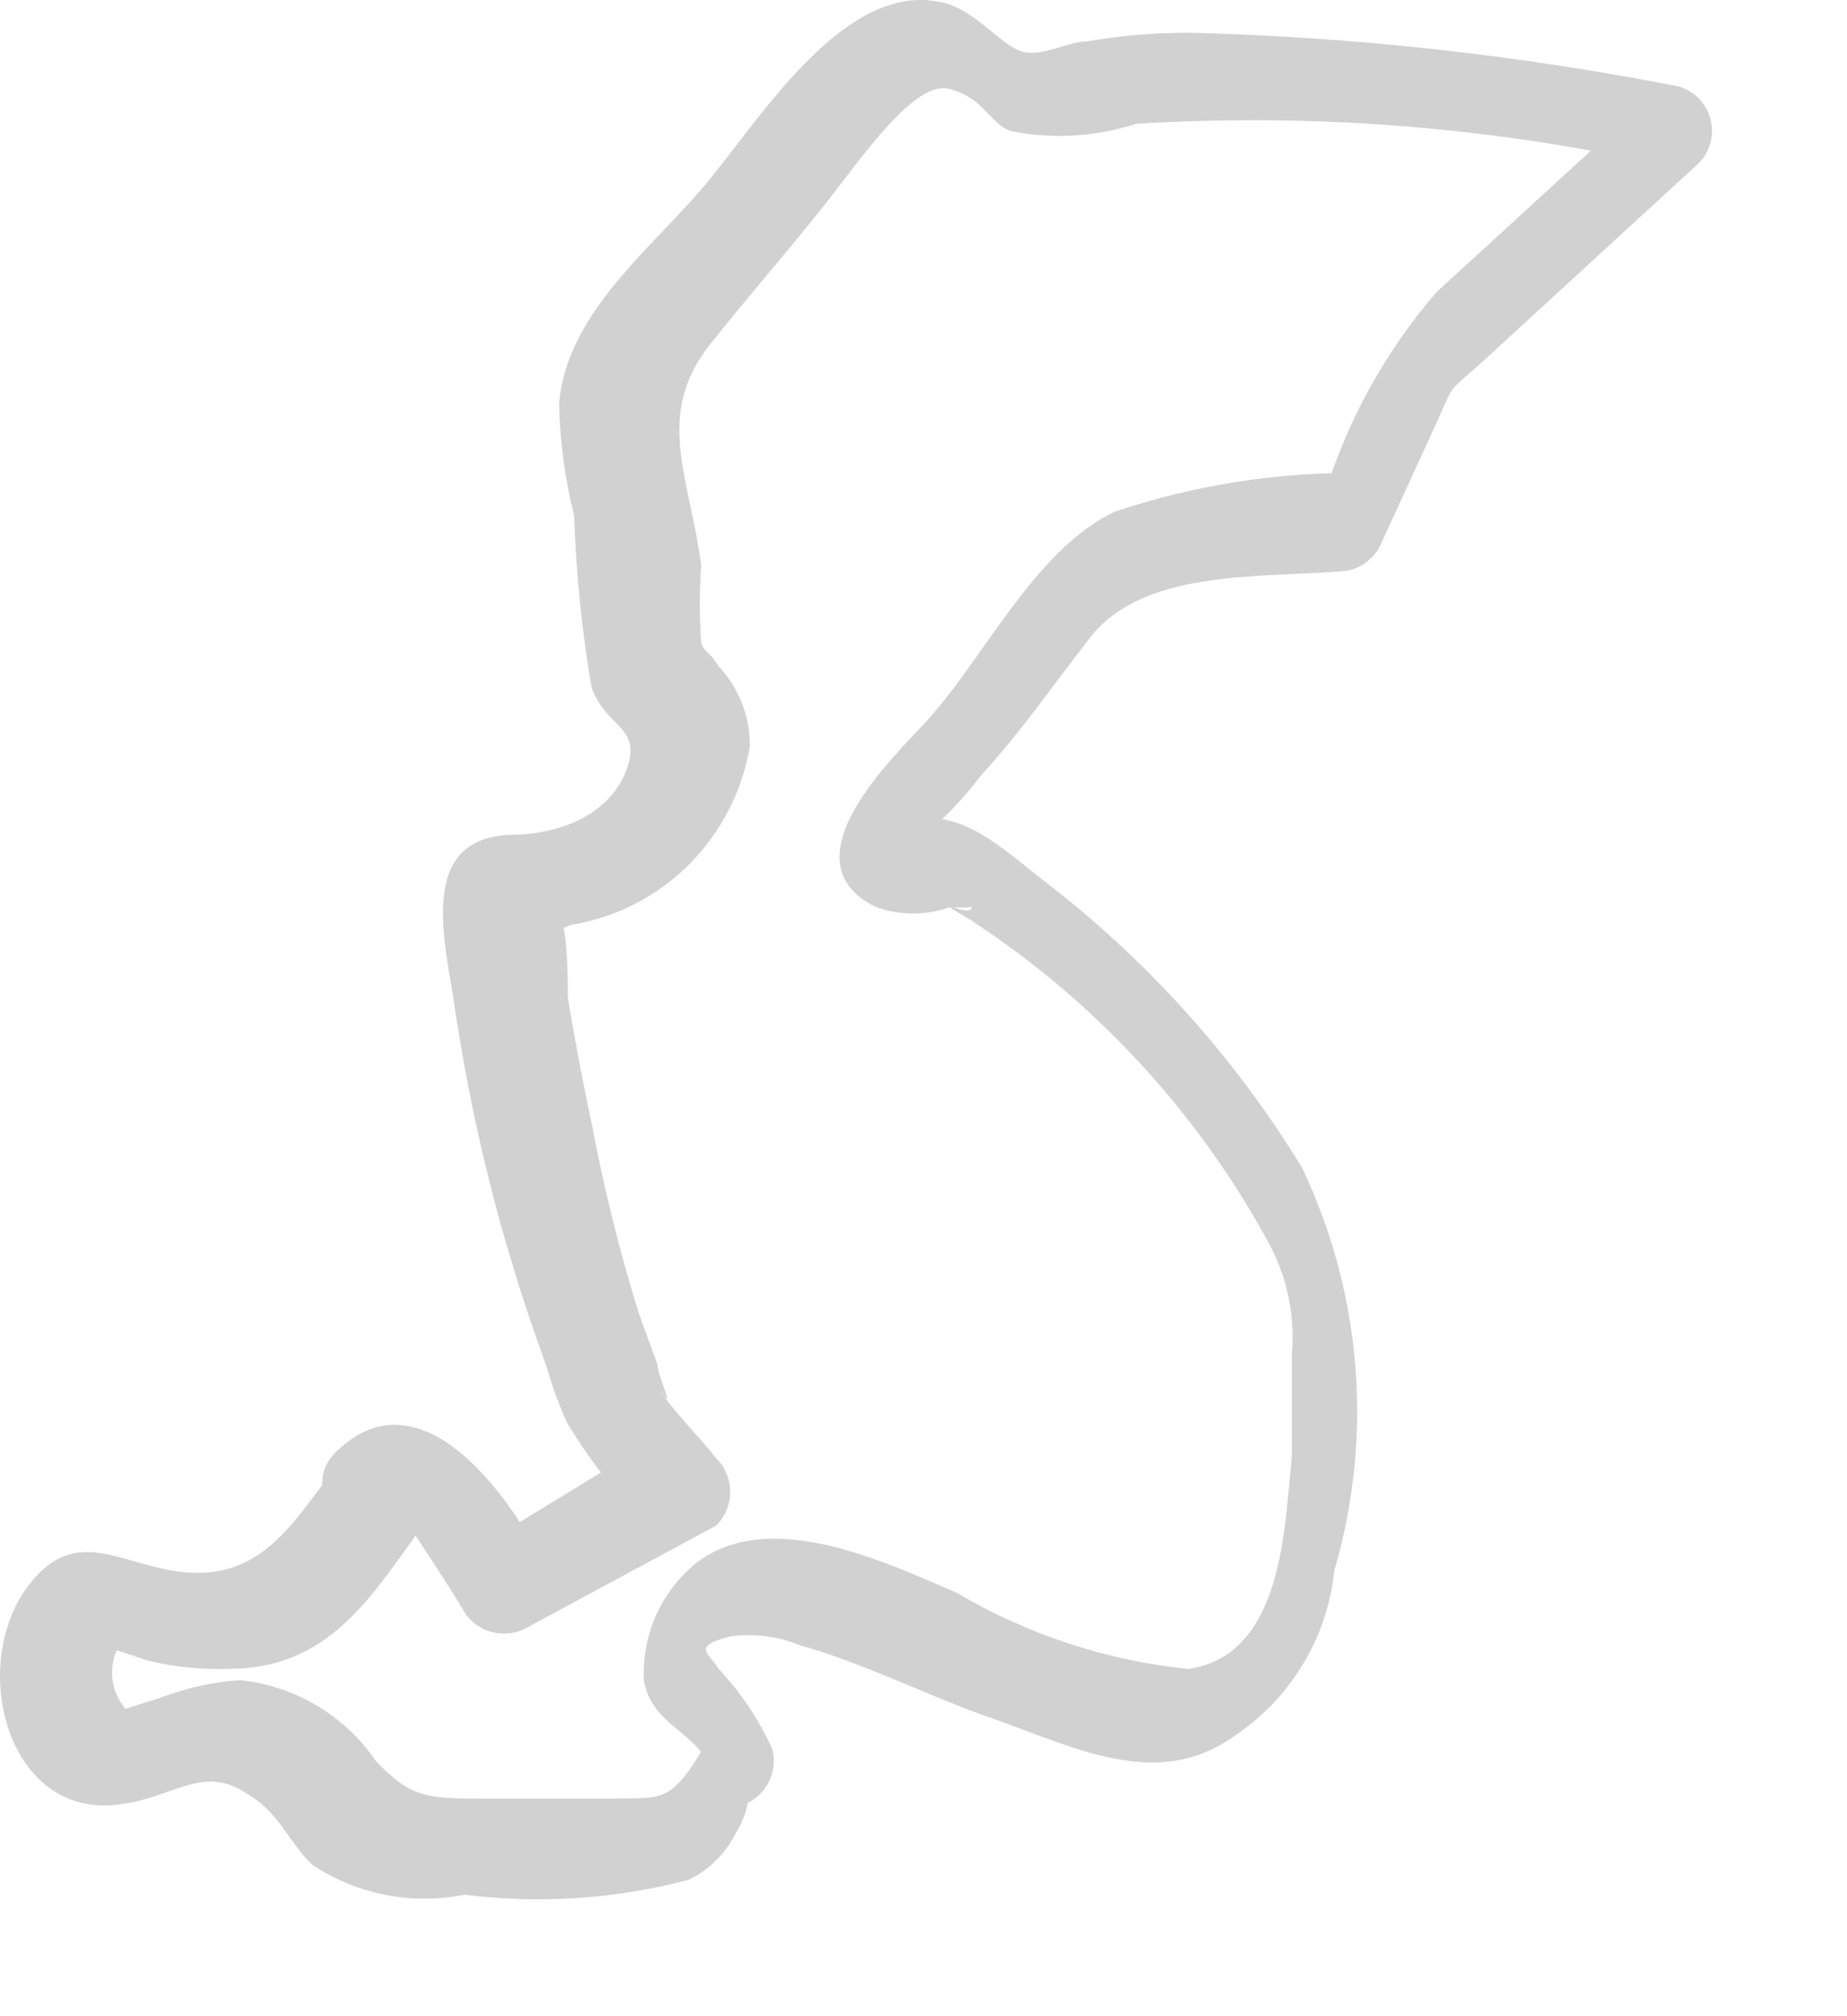 <?xml version="1.0" encoding="utf-8"?>
<svg xmlns="http://www.w3.org/2000/svg" fill="none" height="100%" overflow="visible" preserveAspectRatio="none" style="display: block;" viewBox="0 0 11 12" width="100%">
<path d="M2.039 8.679C1.712 9.102 1.526 9.495 0.888 9.317C0.636 9.25 0.428 9.154 0.22 9.377C-0.218 9.837 0.02 10.861 0.74 10.735C1.051 10.69 1.215 10.497 1.482 10.683C1.667 10.794 1.719 10.965 1.86 11.099C1.992 11.187 2.14 11.247 2.295 11.278C2.451 11.309 2.611 11.308 2.766 11.277C3.213 11.333 3.666 11.303 4.102 11.188C4.225 11.128 4.324 11.029 4.384 10.906C4.423 10.845 4.448 10.777 4.458 10.705C4.458 10.705 4.169 10.802 4.406 10.75C4.476 10.729 4.536 10.682 4.572 10.618C4.608 10.554 4.618 10.479 4.599 10.408C4.519 10.234 4.412 10.073 4.28 9.933C4.221 9.837 4.117 9.8 4.347 9.74C4.488 9.72 4.631 9.738 4.763 9.792C5.134 9.896 5.505 10.082 5.854 10.208C6.358 10.379 6.871 10.668 7.338 10.341C7.507 10.232 7.65 10.085 7.755 9.913C7.861 9.741 7.926 9.548 7.947 9.347C8.18 8.551 8.111 7.698 7.754 6.949C7.351 6.29 6.83 5.712 6.217 5.242C5.995 5.072 5.72 4.797 5.416 4.886C5.319 4.886 5.171 4.886 5.334 4.997C5.497 5.109 5.393 5.042 5.535 4.945C5.65 4.845 5.754 4.733 5.846 4.611C6.084 4.352 6.277 4.07 6.492 3.795C6.804 3.394 7.472 3.439 7.977 3.401C8.025 3.4 8.072 3.387 8.114 3.362C8.155 3.337 8.19 3.302 8.214 3.26L8.555 2.518C8.667 2.266 8.615 2.347 8.852 2.132L10.114 0.974C10.149 0.941 10.173 0.898 10.186 0.852C10.199 0.806 10.2 0.757 10.187 0.71C10.175 0.663 10.151 0.621 10.118 0.586C10.084 0.552 10.042 0.527 9.995 0.514C9.039 0.327 8.068 0.22 7.093 0.195C6.884 0.194 6.676 0.211 6.47 0.247C6.358 0.247 6.203 0.343 6.084 0.306C5.965 0.269 5.817 0.076 5.646 0.024C5.03 -0.161 4.495 0.767 4.161 1.145C3.827 1.524 3.375 1.887 3.33 2.399C3.334 2.625 3.364 2.849 3.419 3.067C3.431 3.411 3.465 3.753 3.523 4.092C3.612 4.337 3.827 4.322 3.731 4.582C3.634 4.841 3.352 4.96 3.07 4.968C2.506 4.968 2.632 5.532 2.699 5.933C2.801 6.648 2.975 7.352 3.219 8.033L3.256 8.137C3.288 8.249 3.327 8.358 3.375 8.464C3.496 8.667 3.641 8.856 3.805 9.028L3.864 8.59L2.855 9.206L3.241 9.31C3.018 8.872 2.499 8.167 2.009 8.634C1.742 8.879 2.135 9.273 2.402 9.028C2.402 9.028 2.721 9.51 2.759 9.584C2.796 9.648 2.856 9.694 2.927 9.713C2.997 9.732 3.073 9.724 3.137 9.688L4.265 9.08C4.292 9.053 4.313 9.022 4.327 8.988C4.341 8.953 4.349 8.917 4.349 8.879C4.349 8.842 4.341 8.805 4.327 8.771C4.313 8.736 4.292 8.705 4.265 8.679C4.154 8.538 4.013 8.404 3.916 8.256C4.043 8.441 3.916 8.196 3.916 8.122L3.805 7.818C3.689 7.445 3.595 7.066 3.523 6.682C3.471 6.445 3.427 6.207 3.382 5.94C3.382 5.843 3.382 5.45 3.308 5.391C3.234 5.331 3.078 5.391 3.159 5.502C3.241 5.613 3.367 5.502 3.419 5.502C3.682 5.455 3.924 5.328 4.111 5.138C4.298 4.947 4.422 4.704 4.466 4.441C4.467 4.264 4.401 4.094 4.28 3.966C4.221 3.869 4.198 3.891 4.176 3.825C4.165 3.671 4.165 3.518 4.176 3.364C4.109 2.845 3.894 2.474 4.228 2.051C4.451 1.769 4.688 1.501 4.911 1.219C5.134 0.937 5.445 0.477 5.653 0.529C5.861 0.581 5.891 0.737 6.024 0.781C6.272 0.83 6.527 0.814 6.767 0.737C7.85 0.67 8.938 0.76 9.995 1.004L9.869 0.536L8.555 1.739C8.251 2.091 8.023 2.503 7.887 2.949L8.125 2.815C7.621 2.807 7.119 2.885 6.64 3.045C6.151 3.275 5.846 3.951 5.49 4.322C5.267 4.559 4.688 5.138 5.215 5.398C5.359 5.45 5.517 5.45 5.661 5.398C5.703 5.403 5.745 5.403 5.787 5.398C5.787 5.48 5.453 5.279 5.787 5.48C6.52 5.959 7.125 6.612 7.546 7.38C7.662 7.585 7.714 7.82 7.694 8.055C7.694 8.196 7.694 8.345 7.694 8.486C7.694 8.627 7.694 8.775 7.694 8.664C7.65 9.087 7.643 9.852 7.078 9.933C6.591 9.884 6.12 9.729 5.698 9.48C5.267 9.295 4.584 8.968 4.147 9.302C4.043 9.386 3.962 9.493 3.907 9.614C3.853 9.735 3.828 9.867 3.835 10C3.879 10.275 4.161 10.304 4.243 10.549L4.436 10.208C4.25 10.208 4.228 10.371 4.095 10.549C3.961 10.727 3.887 10.698 3.649 10.705H2.907C2.543 10.705 2.454 10.705 2.239 10.482C2.148 10.348 2.028 10.235 1.888 10.152C1.748 10.068 1.592 10.017 1.43 10C1.275 10.01 1.123 10.043 0.977 10.097L0.747 10.171C0.707 10.123 0.68 10.065 0.671 10.004C0.662 9.942 0.67 9.879 0.695 9.822C0.621 9.763 0.621 9.763 0.695 9.822L0.873 9.881C1.031 9.921 1.193 9.938 1.356 9.933C2.016 9.933 2.246 9.429 2.603 8.968C2.781 8.679 2.269 8.419 2.039 8.679Z" fill="#D1D1D1" id="Vector"/>
</svg>